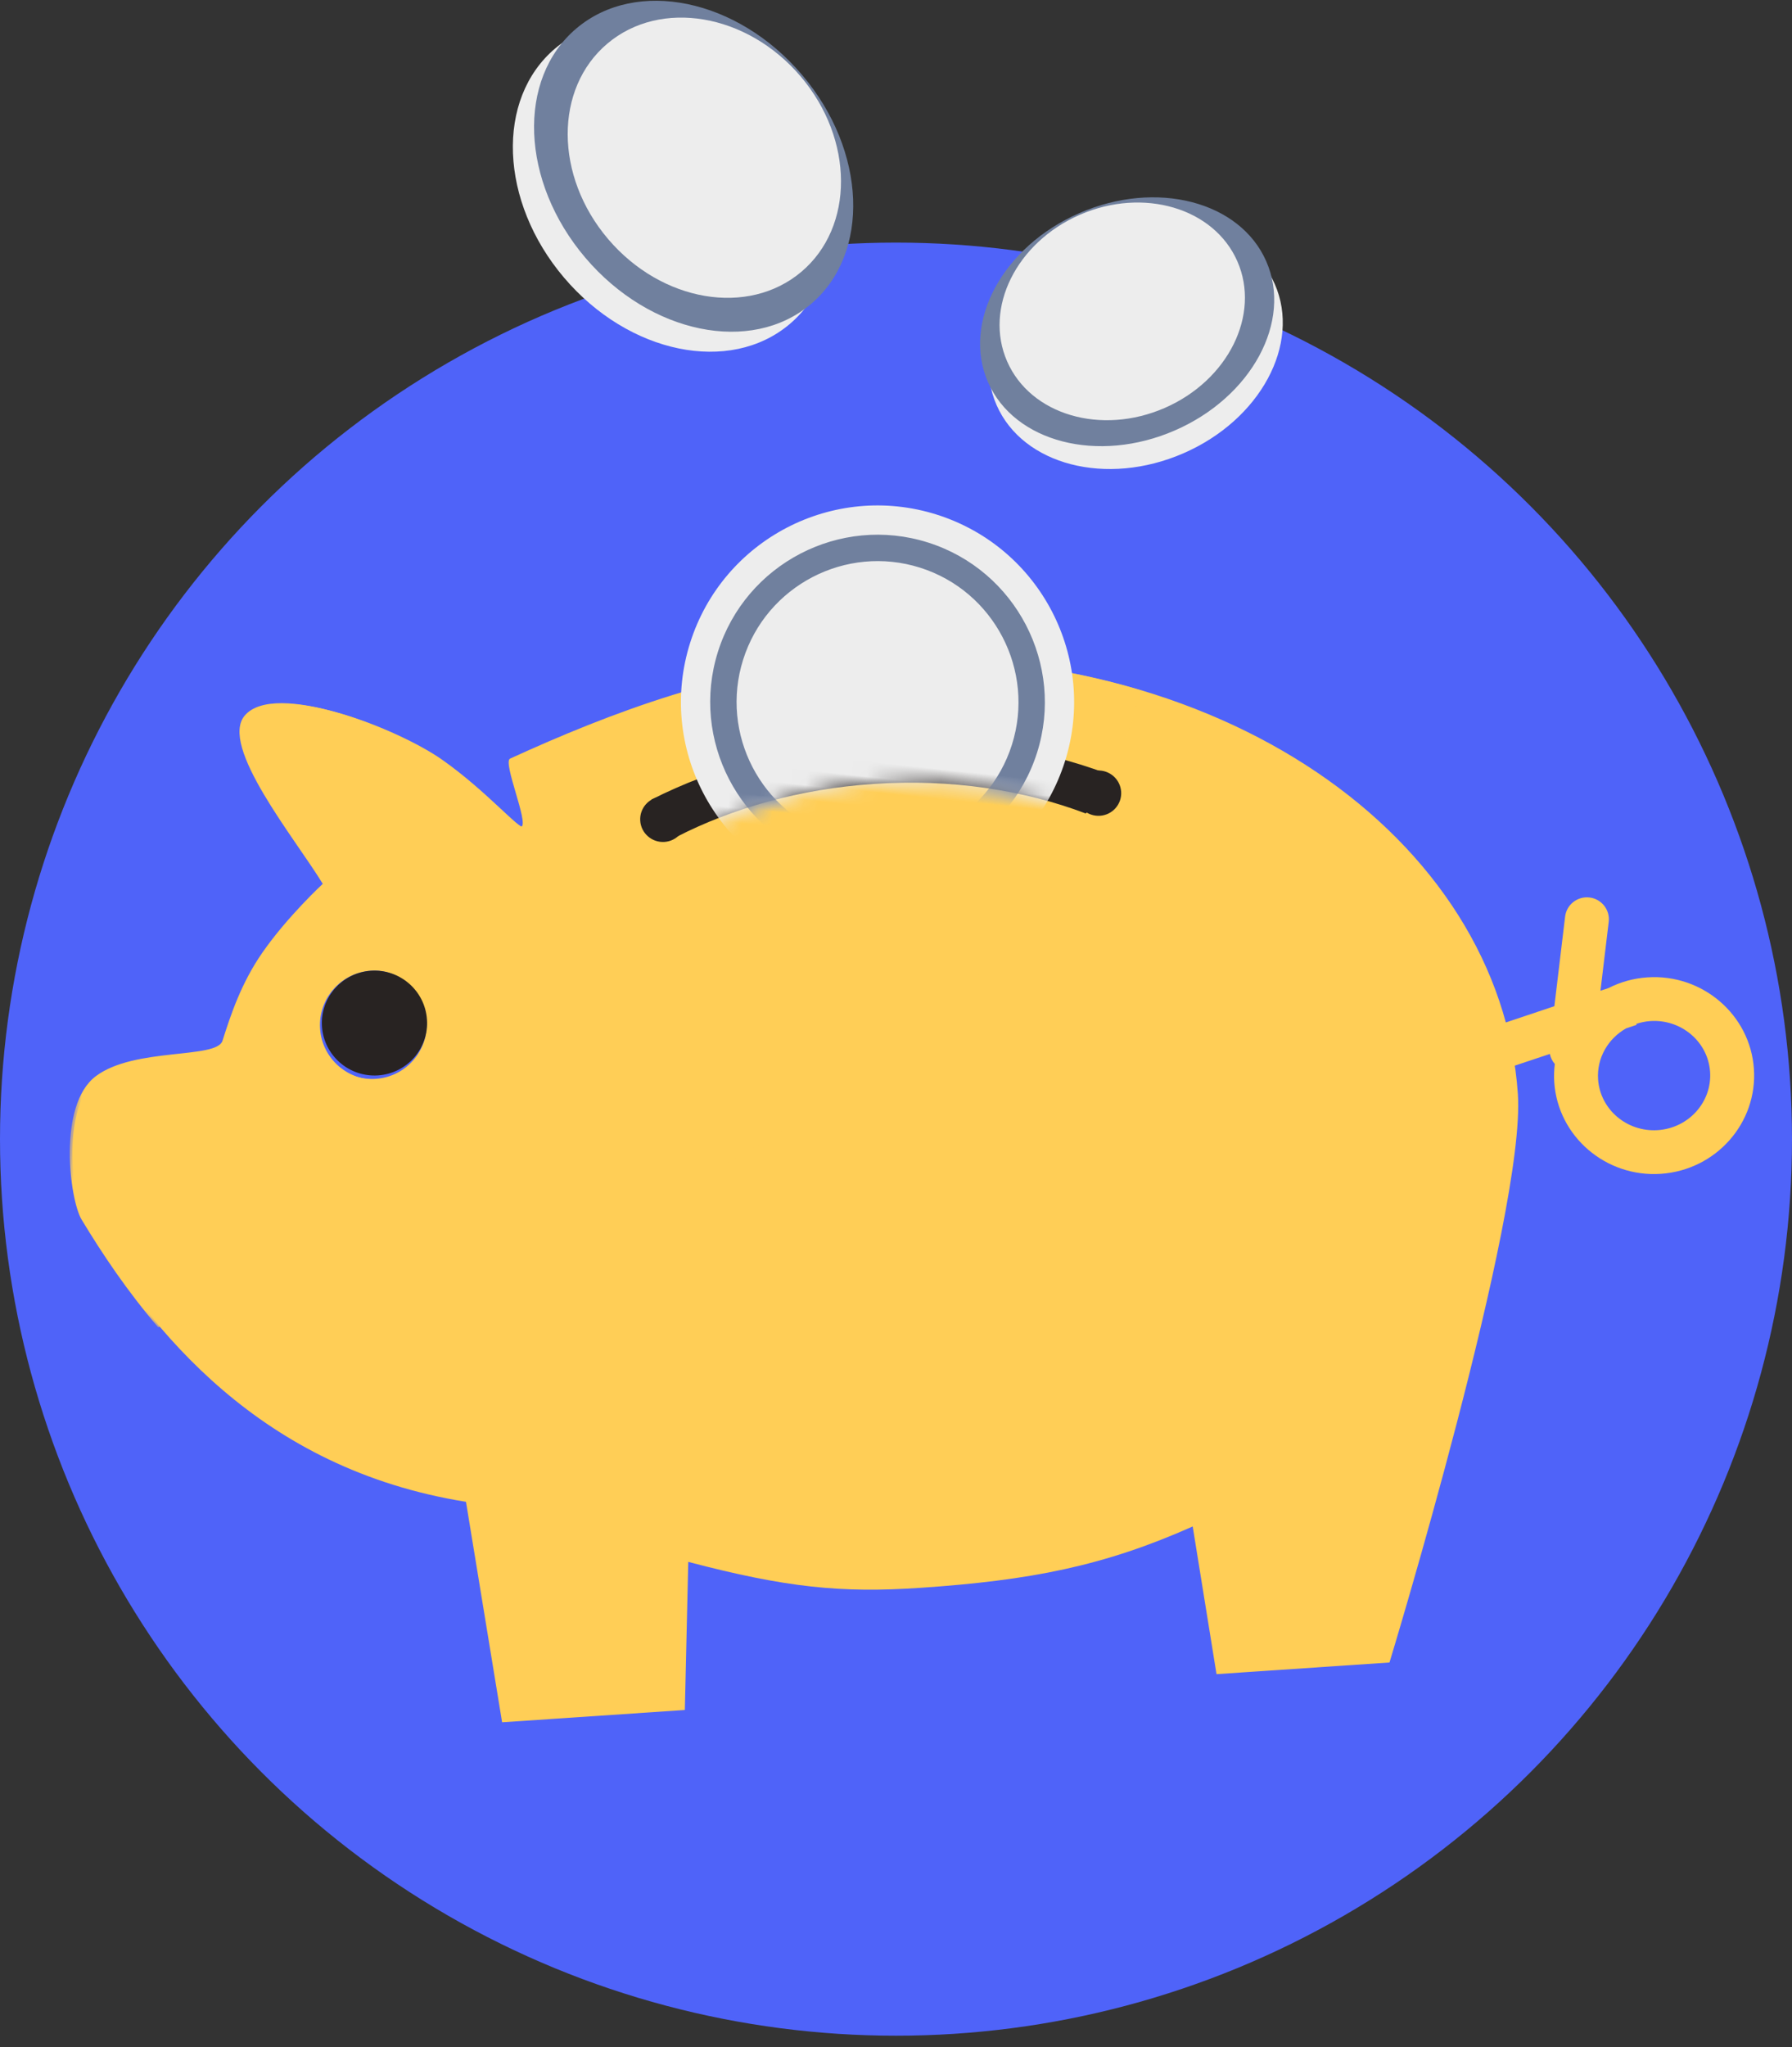 <?xml version="1.0" encoding="UTF-8"?>
<svg width="120px" height="137px" viewBox="0 0 120 137" version="1.1" xmlns="http://www.w3.org/2000/svg" xmlns:xlink="http://www.w3.org/1999/xlink">
    <rect x="0" y="0" width="120" height="137" fill="#333333" stroke="none"/>
    <!-- Generator: sketchtool 59.1 (101010) - https://sketch.com -->
    <title>38EAB3DD-3F5D-4376-A7C2-A506BB0759B3</title>
    <desc>Created with sketchtool.</desc>
    <defs>
        <polygon id="path-1" points="0 0.453 68.109 0.453 68.109 50.605 0 50.605"></polygon>
        <path d="M16.53,0.45 C5.958,2.293 -1.108,12.405 0.745,23.033 L0.745,23.033 C1.487,27.292 3.55,30.985 6.435,33.765 L6.435,33.765 C10.137,30.452 15.303,27.932 21.263,26.892 L21.263,26.892 C27.143,25.867 32.783,26.462 37.358,28.268 L37.358,28.268 C39.088,24.7 39.758,20.572 39.023,16.358 L39.023,16.358 C37.368,6.858 29.148,0.16 19.873,0.16 L19.873,0.16 C18.77,0.16 17.653,0.255 16.53,0.45" id="path-3"></path>
        <path d="M16.53,0.45 C5.958,2.293 -1.108,12.405 0.745,23.033 L0.745,23.033 C1.487,27.292 3.55,30.985 6.435,33.765 L6.435,33.765 C10.137,30.452 15.303,27.932 21.263,26.892 L21.263,26.892 C27.143,25.867 32.783,26.462 37.358,28.268 L37.358,28.268 C39.088,24.7 39.758,20.572 39.023,16.358 L39.023,16.358 C37.368,6.858 29.148,0.16 19.873,0.16 L19.873,0.16 C18.77,0.16 17.653,0.255 16.53,0.45" id="path-5"></path>
        <path d="M0.745,23.033 C1.487,27.292 3.55,30.985 6.435,33.765 C10.137,30.452 15.303,27.932 21.263,26.892 C27.143,25.867 32.783,26.462 37.358,28.268 C39.088,24.7 39.758,20.572 39.023,16.358 C37.368,6.858 29.148,0.16 19.873,0.16 C18.77,0.16 17.653,0.255 16.53,0.45 C5.958,2.293 -1.108,12.405 0.745,23.033 Z" id="path-7"></path>
    </defs>
    <g id="Page-1" stroke="none" stroke-width="1" fill="none" fill-rule="evenodd">
        <g id="Support-desktop" transform="translate(-915, -469)">
            <g id="Group-11-Copy" transform="translate(915, 465)">
                <circle id="Oval" fill="#4F63F9" cx="60" cy="80.236" r="60"></circle>
                <g id="Group-50" transform="translate(62.713, 64) rotate(6) translate(-62.713, -64) translate(6.713, 6)">
                    <g id="Group-39" transform="translate(0, 0)">
                        <path d="M20.107,74.082 C18.116,74.427 16.218,73.1 15.873,71.115 C15.525,69.132 16.858,67.243 18.849,66.897 C20.84,66.551 22.737,67.879 23.085,69.864 C23.43,71.847 22.098,73.736 20.107,74.082 M49.007,42.832 C40.738,44.269 33.203,48.047 26.812,51.828 C26.33,52.113 28.51,55.98 28.043,56.275 C27.736,56.47 25.29,54.124 22.133,52.361 C18.974,50.598 10.633,48.289 8.855,50.798 C7.293,53 13.101,58.694 15.213,61.473 C15.213,61.473 13.093,63.892 11.68,66.46 C10.485,68.629 10.002,70.814 9.633,72.62 C9.374,73.89 3.828,73.66 1.452,75.857 C-0.921,78.052 0.571,84.279 1.502,85.507 C6.738,92.429 14.96,100.823 28.898,101.578 L32.846,115.999 L44.93,113.902 L44.121,104.02 C50.836,105.053 54.56,105.026 59.733,104.127 C67.012,102.864 71.826,101.392 77.468,98.132 L80.087,107.794 L91.525,105.808 C91.525,105.808 97.484,75.001 96.096,67.059 C93.148,50.221 73.041,38.658 49.007,42.832" id="Fill-1" fill="#FFCE56"></path>
                        <g id="Group-5" transform="translate(0, 41.5)">
                            <mask id="mask-2" fill="white">
                                <use xlink:href="#path-1"></use>
                            </mask>
                            <g id="Clip-4"></g>
                            <path d="M18.673,25.374 C20.664,25.028 22.56,26.356 22.907,28.341 C23.255,30.324 21.922,32.213 19.931,32.559 C17.939,32.905 16.043,31.577 15.695,29.592 C15.348,27.609 16.682,25.72 18.673,25.374 M68.109,1.334 C62.205,0.209 55.677,0.12 48.831,1.309 C40.562,2.746 33.027,6.524 26.635,10.305 C26.154,10.59 28.333,14.457 27.868,14.752 C27.56,14.947 25.114,12.601 21.957,10.838 C18.798,9.075 10.457,6.765 8.678,9.274 C7.117,11.477 12.925,17.169 15.037,19.95 C15.037,19.95 12.917,22.369 11.504,24.937 C10.309,27.104 9.826,29.291 9.457,31.097 C9.198,32.367 3.651,32.137 1.276,34.334 C-1.097,36.529 0.394,42.756 1.326,43.986 C2.956,46.14 4.877,48.439 7.17,50.605 C40.605,43.979 65.49,23.296 68.109,1.334" id="Fill-3" fill="#FFCE56" mask="url(#mask-2)"></path>
                        </g>
                        <path d="M105.672,68.498 C103.629,68.852 101.687,67.526 101.338,65.538 C101.09,64.121 101.723,62.75 102.845,61.948 L103.523,61.639 L103.493,61.576 C103.781,61.447 104.086,61.347 104.41,61.291 C106.453,60.937 108.397,62.265 108.744,64.251 C109.092,66.238 107.714,68.144 105.672,68.498 M103.905,58.404 C102.978,58.564 102.129,58.909 101.386,59.391 L100.876,59.622 L100.944,54.979 C100.956,54.169 100.306,53.503 99.495,53.492 C98.684,53.48 98.014,54.126 98.003,54.935 L97.915,60.973 L94.279,62.631 L95.502,65.294 L97.948,64.182 C98.024,64.427 98.162,64.644 98.348,64.814 C98.342,65.22 98.368,65.629 98.44,66.041 C99.066,69.62 102.538,72.018 106.177,71.385 C109.818,70.753 112.269,67.327 111.642,63.748 C111.016,60.169 107.544,57.771 103.905,58.404" id="Fill-6" fill="#FFCE56"></path>
                        <path d="M36.333,53.544 C36.836,54.394 37.484,55.169 38.254,55.859 C41.805,53.536 46.17,51.786 51.024,50.944 C56.136,50.056 61.081,50.295 65.365,51.429 C65.887,50.526 66.266,49.586 66.487,48.623 C61.69,47.386 56.197,47.137 50.531,48.123 C45.158,49.056 40.313,50.978 36.333,53.544" id="Fill-8" fill="#282322"></path>
                        <path d="M22.926,69.752 C23.26,71.661 21.977,73.479 20.059,73.813 C18.143,74.146 16.317,72.868 15.983,70.958 C15.649,69.049 16.933,67.229 18.849,66.897 C20.767,66.564 22.592,67.842 22.926,69.752" id="Fill-10" fill="#282322"></path>
                        <path d="M38.738,54.514 C38.883,55.34 38.328,56.125 37.5,56.269 C36.673,56.411 35.883,55.86 35.739,55.035 C35.594,54.209 36.149,53.424 36.977,53.28 C37.806,53.136 38.594,53.689 38.738,54.514" id="Fill-12" fill="#282322"></path>
                        <path d="M67.562,49.725 C67.707,50.549 67.152,51.336 66.324,51.48 C65.496,51.622 64.707,51.071 64.563,50.245 C64.418,49.42 64.973,48.636 65.801,48.492 C66.63,48.348 67.417,48.899 67.562,49.725" id="Fill-14" fill="#282322"></path>
                        <path d="M26.869,19.42 C31.713,24.036 38.581,24.711 42.212,20.93 C45.843,17.149 44.861,10.343 40.017,5.727 C35.175,1.111 28.305,0.436 24.676,4.216 C21.045,7.998 22.027,14.804 26.869,19.42" id="Fill-16" fill="#EDEDED"></path>
                        <path d="M28.143,17.94 C32.986,22.556 39.855,23.231 43.485,19.451 C47.116,15.668 46.134,8.862 41.291,4.247 C36.449,-0.369 29.579,-1.044 25.948,2.737 C22.317,6.518 23.299,13.324 28.143,17.94" id="Fill-18" fill="#70809E"></path>
                        <path d="M29.527,16.536 C33.536,20.355 39.4,20.728 42.627,17.367 C45.854,14.008 45.221,8.187 41.213,4.366 C37.207,0.546 31.34,0.174 28.113,3.535 C24.886,6.896 25.519,12.716 29.527,16.536" id="Fill-20" fill="#EDEDED"></path>
                        <path d="M69.337,26.773 C64.455,29.533 58.735,28.681 56.563,24.87 C54.393,21.057 56.591,15.729 61.474,12.968 C66.356,10.208 72.074,11.061 74.246,14.873 C76.418,18.684 74.219,24.014 69.337,26.773" id="Fill-24" fill="#EDEDED"></path>
                        <path d="M68.607,25.312 C63.725,28.072 58.006,27.219 55.833,23.408 C53.663,19.595 55.861,14.268 60.743,11.506 C65.626,8.746 71.344,9.599 73.516,13.412 C75.688,17.223 73.489,22.552 68.607,25.312" id="Fill-26" fill="#70809E"></path>
                        <path d="M67.771,23.888 C63.73,26.173 58.889,25.279 56.96,21.89 C55.03,18.503 56.74,13.904 60.782,11.617 C64.823,9.333 69.664,10.228 71.593,13.617 C73.522,17.004 71.812,21.604 67.771,23.888" id="Fill-28" fill="#EDEDED"></path>
                    </g>
                    <g id="Group-49" transform="translate(30, 24)">
                        <g id="Group-42">
                            <mask id="mask-4" fill="white">
                                <use xlink:href="#path-3"></use>
                            </mask>
                            <g id="Clip-41"></g>
                            <path d="M33.607,24.111 C32.15,31.233 25.197,35.825 18.075,34.368 C10.954,32.911 6.36,25.958 7.817,18.836 C9.274,11.716 16.229,7.123 23.35,8.579 C30.472,10.036 35.064,16.989 33.607,24.111" id="Fill-40" fill="#EDEDED" mask="url(#mask-4)"></path>
                        </g>
                        <g id="Group-45">
                            <mask id="mask-6" fill="white">
                                <use xlink:href="#path-5"></use>
                            </mask>
                            <g id="Clip-44"></g>
                            <path d="M22.604,12.226 C17.505,11.185 12.507,14.483 11.465,19.583 C10.422,24.681 13.722,29.678 18.82,30.721 C23.92,31.765 28.917,28.465 29.96,23.366 C31.003,18.267 27.703,13.27 22.604,12.226 M18.467,32.452 C12.414,31.215 8.497,25.282 9.733,19.228 C10.972,13.175 16.905,9.258 22.957,10.496 C29.01,11.735 32.928,17.666 31.69,23.72 C30.452,29.773 24.52,33.69 18.467,32.452" id="Fill-43" fill="#70809E" mask="url(#mask-6)"></path>
                        </g>
                        <g id="Group-48">
                            <mask id="mask-8" fill="white">
                                <use xlink:href="#path-7"></use>
                            </mask>
                            <g id="Clip-47"></g>
                        </g>
                    </g>
                </g>
            </g>
        </g>
    </g>
</svg>